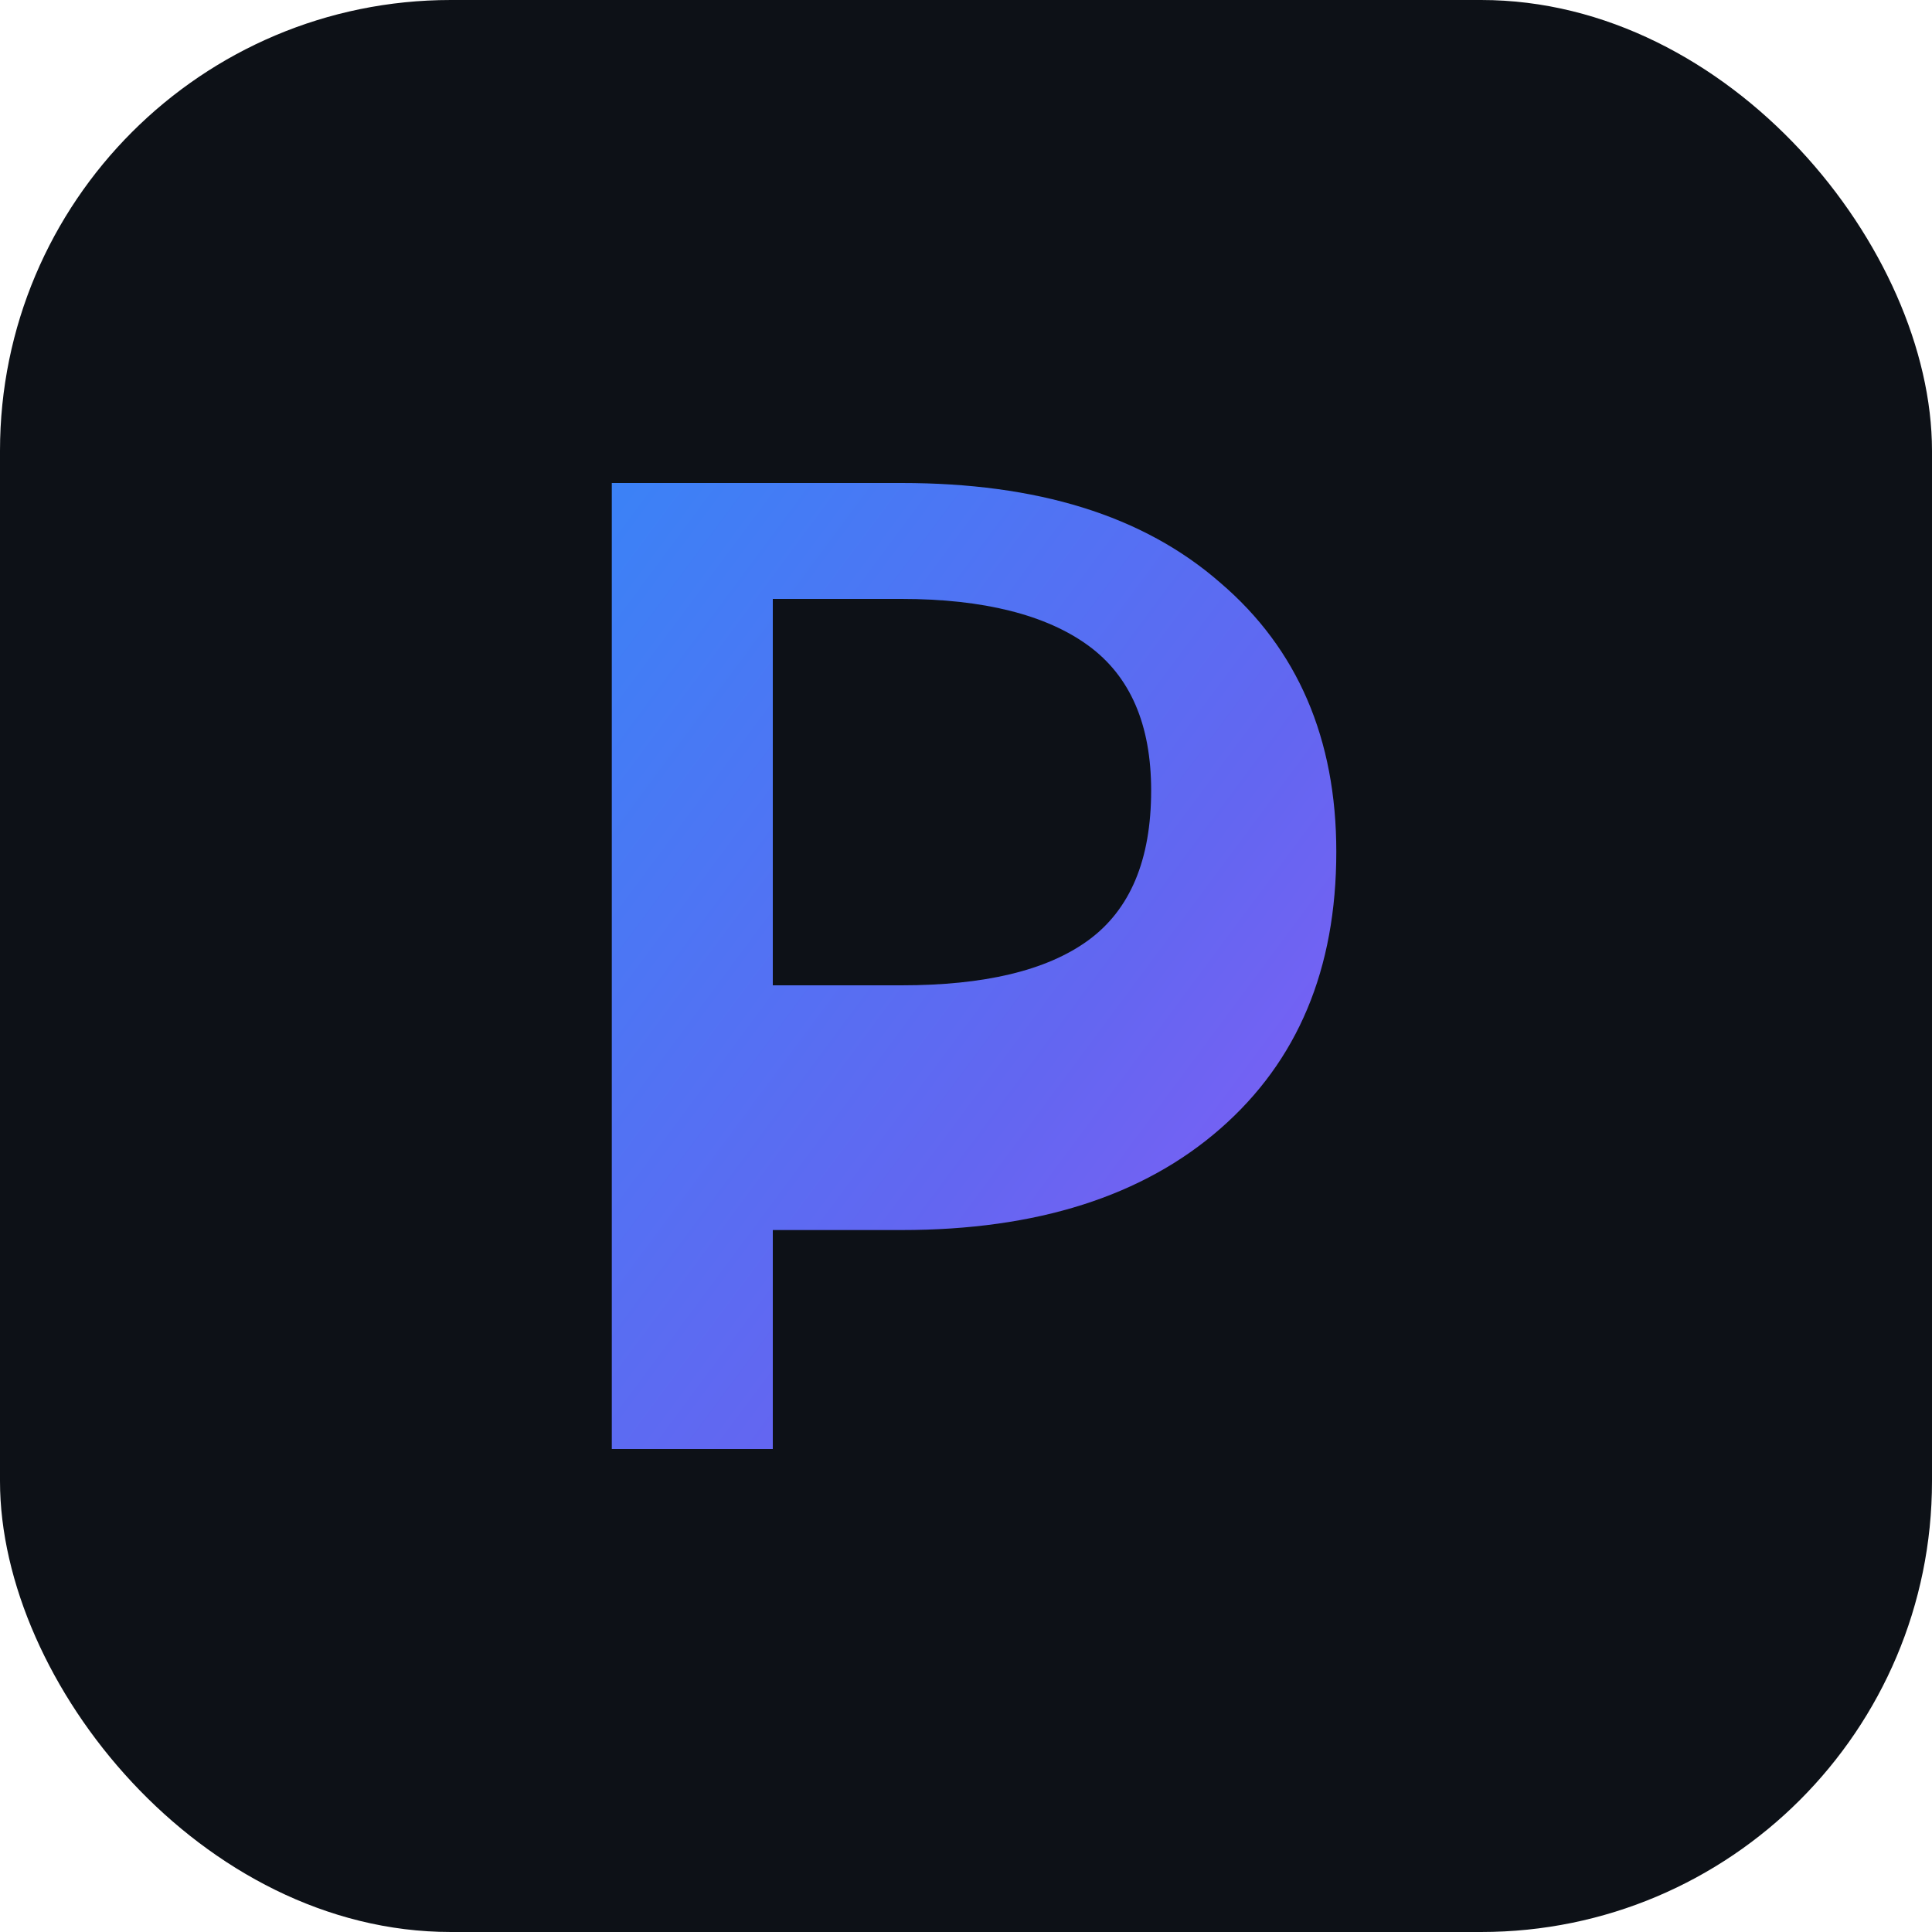 <svg xmlns="http://www.w3.org/2000/svg" viewBox="0 0 120 120">
  <defs>
    <linearGradient id="g" x1="0" x2="1" y1="0" y2="1">
      <stop offset="0%" stop-color="#3b82f6"/>
      <stop offset="60%" stop-color="#6366f1"/>
      <stop offset="100%" stop-color="#8b5cf6"/>
    </linearGradient>
  </defs>
  <rect width="120" height="120" rx="28" fill="#0d1117"/>
  <path fill="url(#g)" d="M38 90V30h18c8.4 0 15 2 19.8 6.2 4.8 4.1 7.2 9.7 7.2 16.7 0 7.3-2.4 13-7.2 17.2C71 74.3 64.4 76.4 56 76.4H48V90H38Zm10-28.8h8c5.1 0 9-.9 11.6-2.8 2.6-1.9 3.9-5 3.9-9.3 0-4.1-1.3-7.1-3.9-9-2.6-1.9-6.5-2.9-11.6-2.9h-8v24z"/>
</svg>
